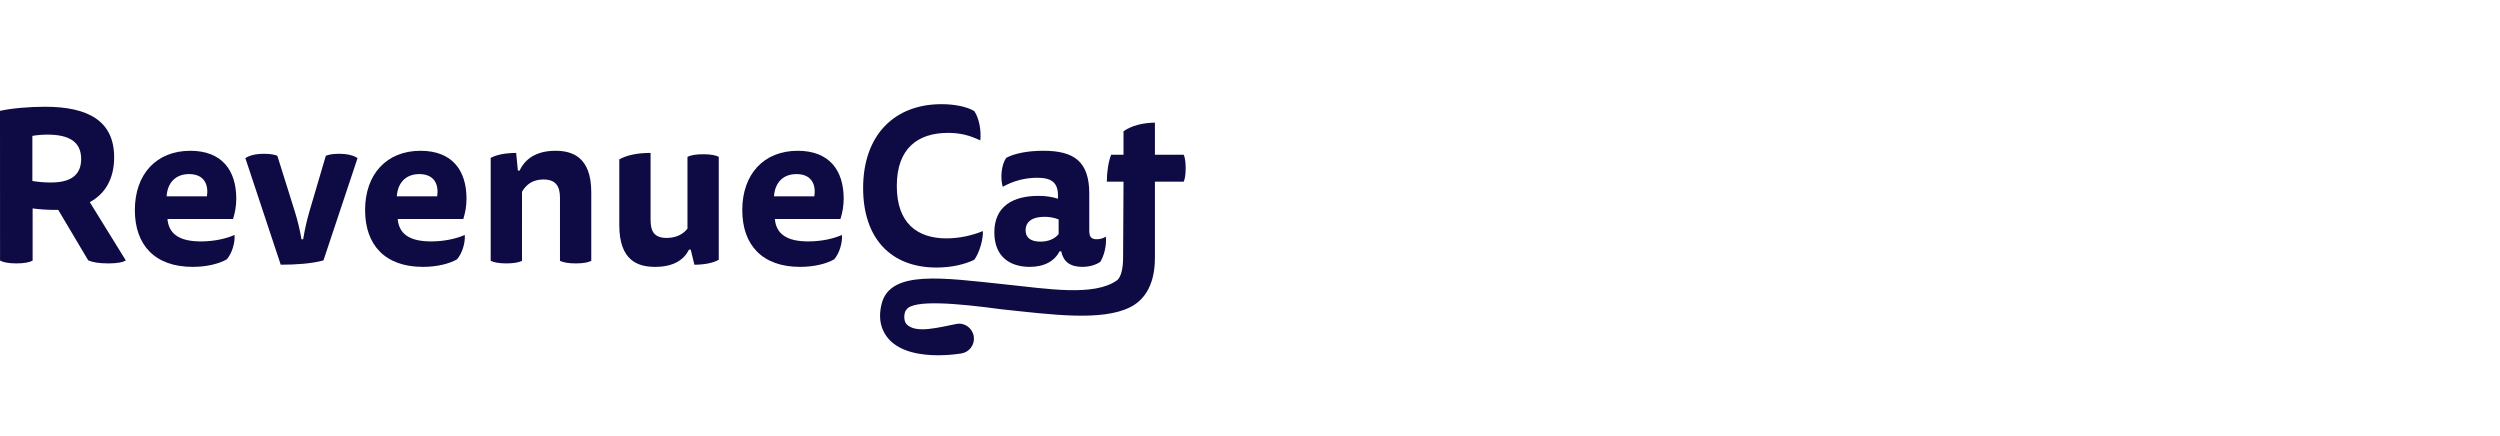 <svg width="264" height="46" viewBox="0 0 264 46" fill="none" xmlns="http://www.w3.org/2000/svg">
<path d="M0 11.707C1.208 11.433 3.076 11.273 4.762 11.273C9.318 11.273 12.054 12.778 12.054 16.605C12.054 18.952 11.05 20.502 9.48 21.345L13.282 27.497C12.985 27.703 12.348 27.816 11.459 27.816C10.455 27.816 9.795 27.703 9.317 27.497L6.151 22.165H5.791C5.019 22.165 3.991 22.097 3.445 22.006V27.52C3.126 27.702 2.556 27.816 1.736 27.816C0.938 27.816 0.346 27.703 0.005 27.52L0 11.707ZM3.418 14.35V19.112C4.066 19.219 4.721 19.273 5.378 19.272C7.36 19.272 8.571 18.568 8.571 16.792C8.571 14.968 7.296 14.217 5.019 14.217C4.483 14.214 3.947 14.258 3.418 14.35Z" fill="#0E0A43"/>
<path d="M17.684 23.124C17.82 24.719 18.959 25.494 21.216 25.494C22.674 25.494 23.95 25.175 24.768 24.81C24.836 25.676 24.471 26.792 23.948 27.385C23.196 27.818 21.92 28.182 20.348 28.182C16.36 28.182 14.241 25.881 14.241 22.189C14.241 18.384 16.52 15.923 20.098 15.923C23.424 15.923 24.951 17.974 24.951 20.982C24.948 21.709 24.833 22.432 24.61 23.124H17.684ZM21.854 20.73C22.036 19.545 21.603 18.383 19.962 18.383C18.549 18.383 17.684 19.294 17.593 20.73H21.854Z" fill="#0E0A43"/>
<path d="M32.016 25.264C32.174 24.271 32.395 23.29 32.677 22.324L34.408 16.446C34.659 16.355 35.046 16.24 35.776 16.24C36.71 16.24 37.348 16.422 37.758 16.696L34.158 27.497C32.95 27.839 31.264 27.953 29.646 27.953L25.909 16.697C26.319 16.423 26.957 16.241 27.917 16.241C28.6 16.241 29.075 16.355 29.285 16.446L31.13 22.325C31.43 23.289 31.666 24.271 31.837 25.265L32.016 25.264Z" fill="#0E0A43"/>
<path d="M41.996 23.124C42.133 24.719 43.272 25.494 45.528 25.494C46.987 25.494 48.263 25.175 49.08 24.81C49.148 25.676 48.784 26.792 48.26 27.385C47.508 27.818 46.233 28.182 44.66 28.182C40.673 28.182 38.554 25.881 38.554 22.189C38.554 18.384 40.833 15.923 44.41 15.923C47.737 15.923 49.263 17.974 49.263 20.982C49.261 21.709 49.147 22.431 48.924 23.124H41.996ZM46.166 20.73C46.348 19.545 45.915 18.383 44.275 18.383C42.862 18.383 41.996 19.294 41.905 20.73H46.166Z" fill="#0E0A43"/>
<path d="M55.122 27.543C54.825 27.703 54.278 27.816 53.481 27.816C52.683 27.816 52.136 27.703 51.817 27.543V16.674C52.435 16.332 53.413 16.15 54.506 16.15L54.688 18.018H54.871C55.417 16.834 56.58 15.922 58.654 15.922C60.386 15.922 62.438 16.54 62.438 20.297V27.544C62.142 27.703 61.595 27.817 60.797 27.817C60 27.817 59.453 27.703 59.134 27.544V20.889C59.134 19.705 58.724 18.953 57.38 18.953C56.195 18.953 55.534 19.545 55.124 20.252L55.122 27.543Z" fill="#0E0A43"/>
<path d="M72.758 26.358C72.257 27.384 71.186 28.182 69.18 28.182C67.404 28.182 65.397 27.564 65.397 23.78V16.83C66.169 16.397 67.265 16.147 68.701 16.147V23.211C68.701 24.441 69.087 25.125 70.41 25.125C71.481 25.125 72.186 24.67 72.597 24.145V16.56C72.916 16.4 73.463 16.287 74.26 16.287C75.058 16.287 75.605 16.401 75.901 16.56V27.43C75.309 27.772 74.375 27.954 73.327 27.954L72.941 26.358H72.758Z" fill="#0E0A43"/>
<path d="M81.826 23.124C81.963 24.719 83.102 25.494 85.358 25.494C86.817 25.494 88.093 25.175 88.91 24.81C88.978 25.676 88.614 26.792 88.09 27.385C87.338 27.818 86.062 28.182 84.49 28.182C80.503 28.182 78.384 25.881 78.384 22.189C78.384 18.384 80.662 15.923 84.24 15.923C87.567 15.923 89.093 17.974 89.093 20.982C89.091 21.709 88.975 22.432 88.751 23.124H81.826ZM85.996 20.73C86.178 19.545 85.745 18.383 84.105 18.383C82.692 18.383 81.826 19.294 81.735 20.73H85.996Z" fill="#0E0A43"/>
<path d="M100.125 14.031C96.912 14.031 94.702 15.672 94.702 19.636C94.702 23.601 96.889 25.174 99.965 25.174C101.279 25.161 102.577 24.899 103.793 24.401C103.838 25.245 103.428 26.703 102.882 27.432C101.902 27.911 100.488 28.253 98.894 28.253C94.017 28.253 91.147 25.108 91.147 19.867C91.147 14.213 94.496 11 99.418 11C100.717 11 102.038 11.232 102.882 11.729C103.406 12.481 103.634 13.825 103.519 14.828C102.426 14.304 101.424 14.031 100.125 14.031Z" fill="#0E0A43"/>
<path d="M111.883 26.541C111.382 27.545 110.311 28.182 108.739 28.182C106.731 28.182 105.002 27.178 105.002 24.536C105.002 21.756 107.01 20.685 109.651 20.685C110.353 20.677 111.052 20.777 111.724 20.982V20.663C111.724 19.273 111.041 18.772 109.536 18.772C108.259 18.771 107.003 19.1 105.89 19.726C105.617 18.837 105.73 17.425 106.254 16.673C107.075 16.217 108.488 15.921 110.174 15.921C113.455 15.921 115.027 17.079 115.027 20.455V24.397C115.027 25.104 115.346 25.263 115.8 25.263C116.146 25.269 116.486 25.174 116.78 24.99C116.871 25.901 116.597 27.017 116.187 27.655C115.708 27.974 115.071 28.18 114.296 28.18C112.975 28.18 112.288 27.61 112.063 26.539L111.883 26.541ZM111.792 23.169C111.312 22.982 110.802 22.889 110.288 22.895C108.966 22.895 108.305 23.442 108.305 24.308C108.305 25.197 108.966 25.516 109.878 25.516C110.607 25.516 111.336 25.285 111.792 24.719V23.169Z" fill="#0E0A43"/>
<path d="M121.959 19.186H125.001C125.139 18.911 125.207 18.336 125.207 17.764C125.207 17.192 125.139 16.618 125.001 16.342H121.959V12.948C120.678 12.971 119.467 13.269 118.643 13.864V16.34H117.339C117.042 17.074 116.882 18.193 116.882 19.183H118.644L118.599 27.236C118.599 28.124 118.444 29.258 117.937 29.614C115.522 31.323 110.611 30.496 106.105 30.027C99.631 29.354 94.039 28.469 93.11 32.051C92.619 33.944 93.257 35.153 93.877 35.835C95.124 37.204 97.325 37.516 99.072 37.516C99.892 37.515 100.712 37.451 101.524 37.324C101.937 37.257 102.306 37.028 102.551 36.689C102.796 36.349 102.896 35.927 102.829 35.514C102.69 34.654 101.875 34.047 101.02 34.206C99.224 34.541 96.69 35.287 95.718 34.219C95.389 33.858 95.446 32.972 95.718 32.698C96.441 31.617 101.093 32.03 105.777 32.663C110.951 33.203 116.308 33.961 119.349 32.44C120.54 31.844 121.959 30.458 121.959 27.236V19.186Z" fill="#0E0A43"/>
</svg>
